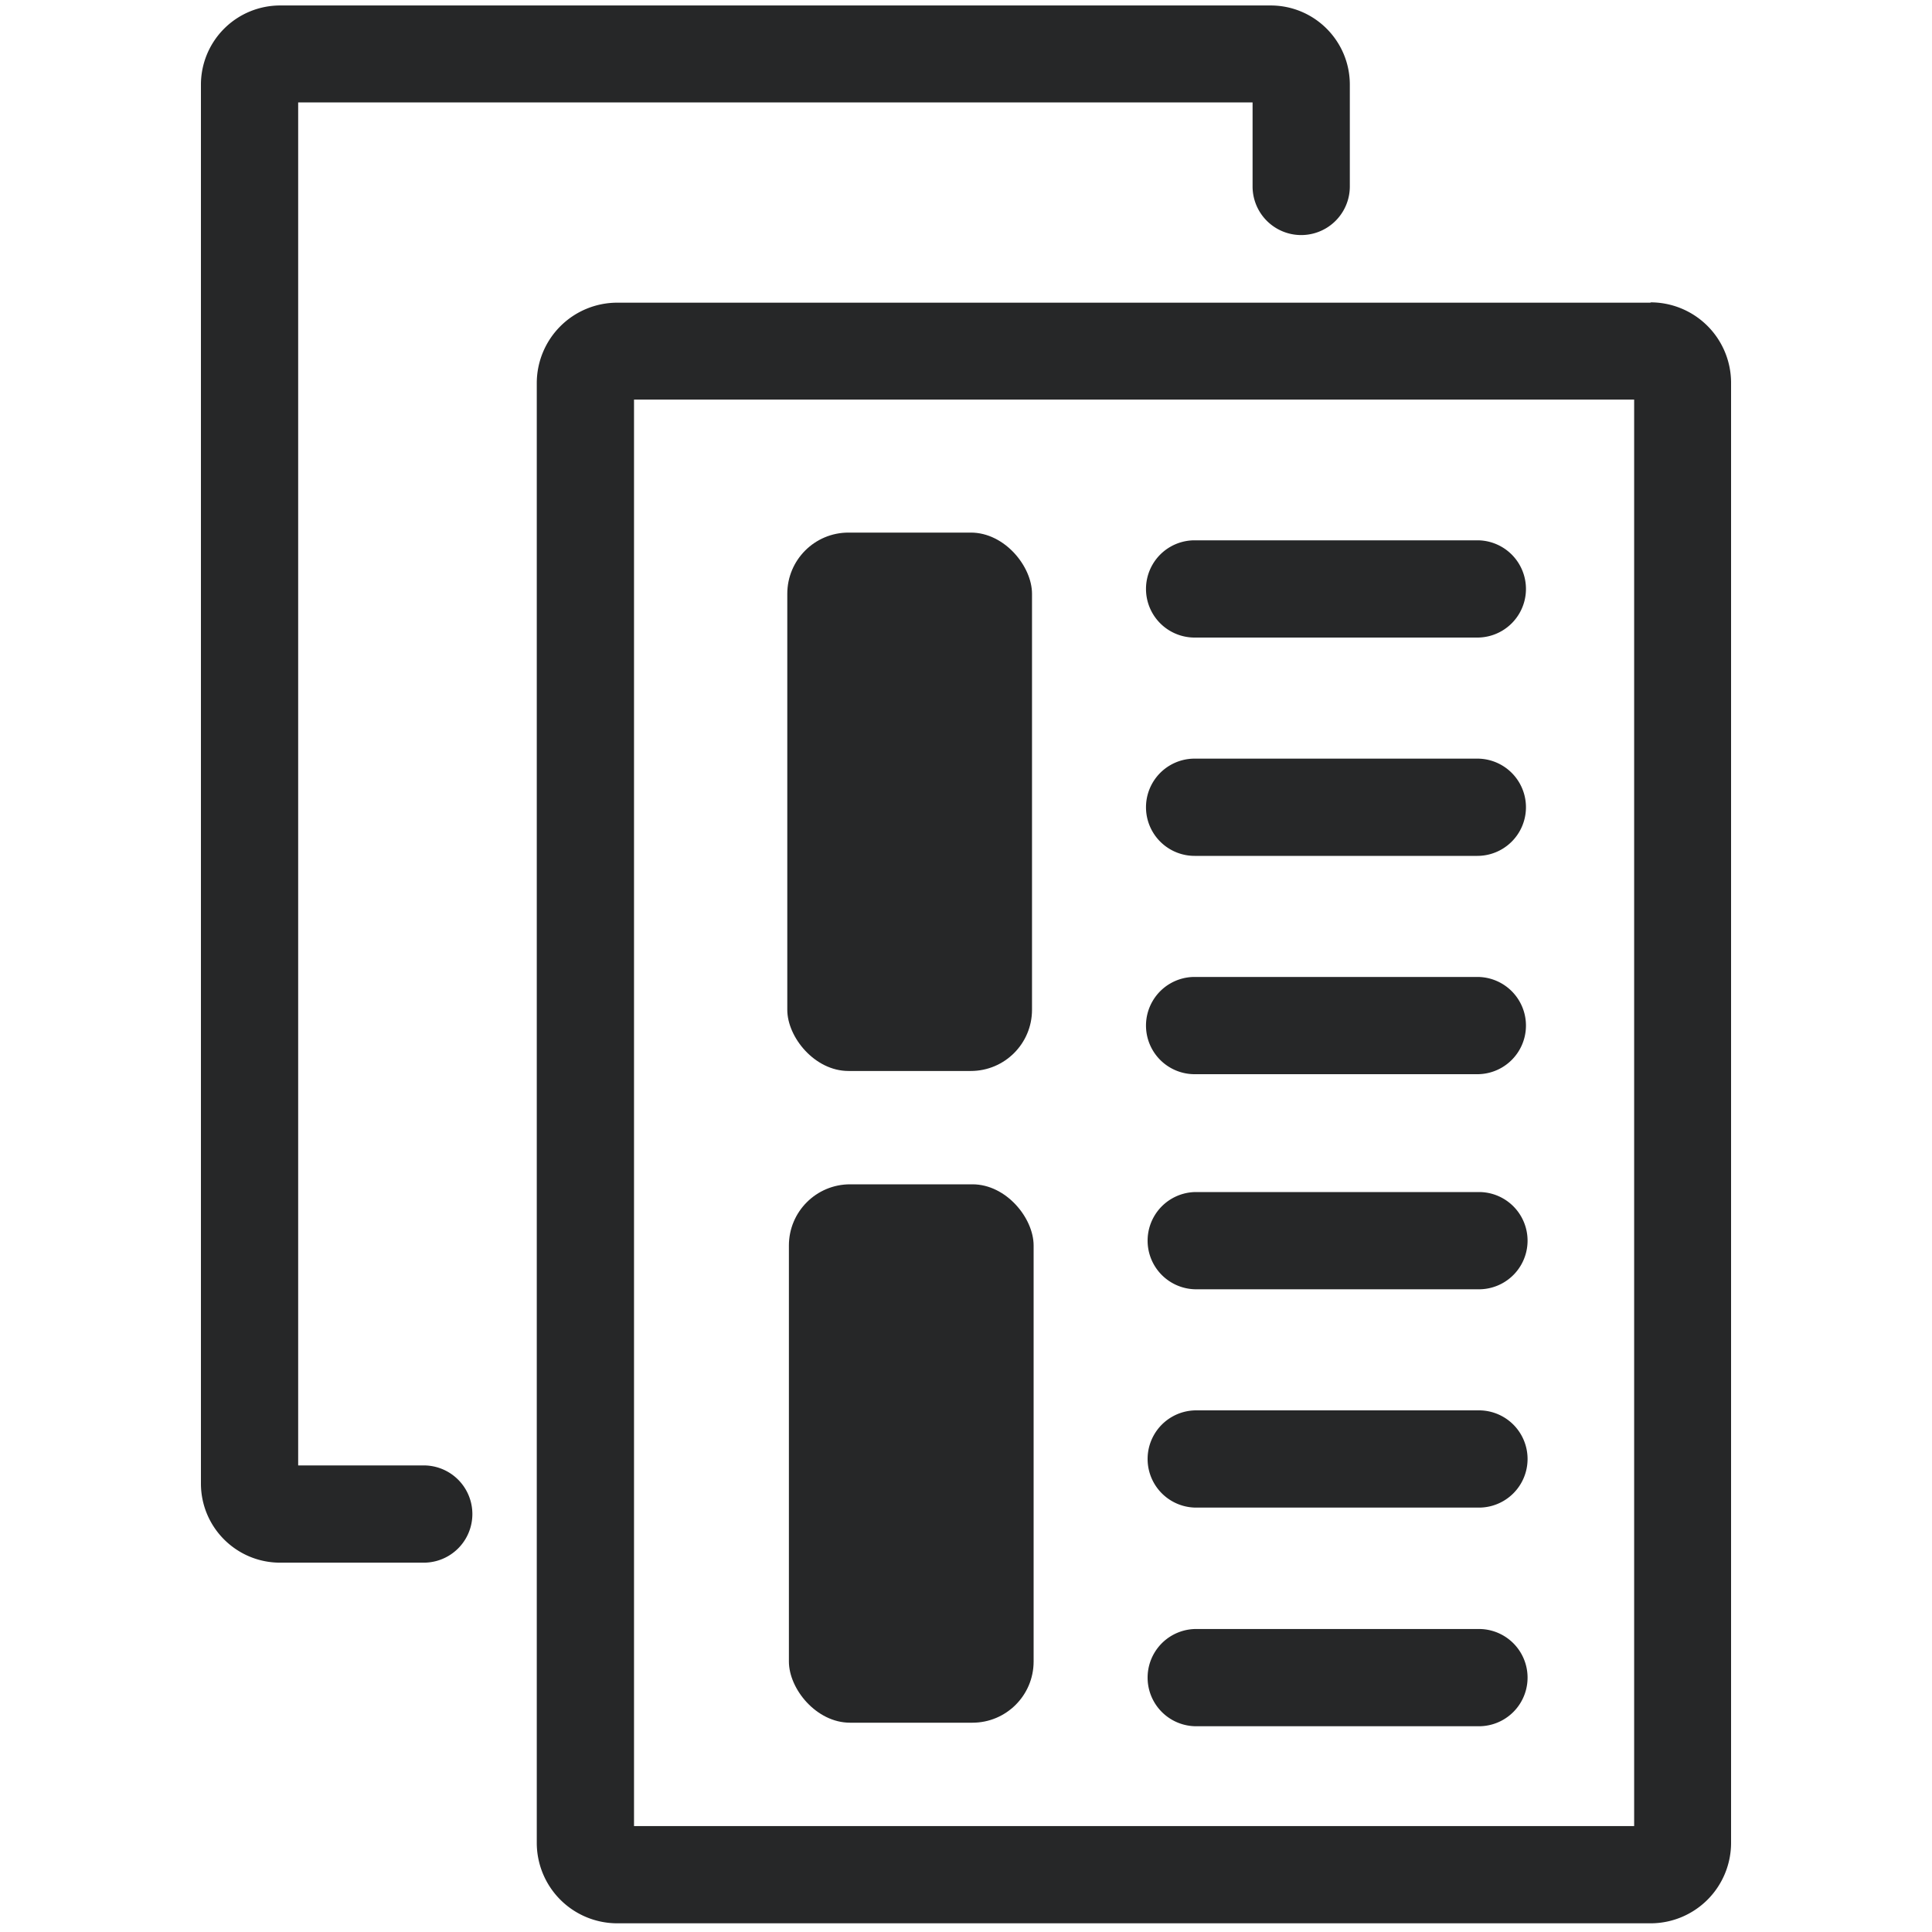 <svg xmlns="http://www.w3.org/2000/svg" id="Layer_1" data-name="Layer 1" viewBox="0 0 60 60"><defs><style>.cls-1{fill:#262728;stroke-width:0}</style></defs><path d="M51.26 9.4H19.17a2.5 2.5 0 0 0-2.5 2.5v45.33a2.5 2.5 0 0 0 2.5 2.5h32.09a2.5 2.5 0 0 0 2.5-2.5V11.89a2.5 2.5 0 0 0-2.5-2.5Zm-.51 47.31H19.69v-44.3h31.06v44.3Z" class="cls-1"/><path d="M13.17 45.51H9.26V3.18H38.9v2.61a1.5 1.5 0 1 0 3.02 0V2.63c0-1.36-1.1-2.46-2.46-2.46H8.7a2.46 2.46 0 0 0-2.46 2.46v43.44c0 1.36 1.1 2.46 2.46 2.46h4.46a1.5 1.5 0 1 0 0-3.02ZM37.1 19.8h8.78a1.5 1.5 0 1 0 0-3.02H37.1a1.5 1.5 0 1 0 0 3.02ZM37.1 26.58h8.78a1.5 1.5 0 1 0 0-3.02H37.1a1.5 1.5 0 1 0 0 3.02ZM37.1 33.36h8.78a1.5 1.5 0 1 0 0-3.02H37.1a1.5 1.5 0 1 0 0 3.02Z" class="cls-1"/><rect width="7.6" height="16.72" x="24.45" y="16.54" class="cls-1" rx="1.9" ry="1.9"/><path d="M45.93 37.02h-8.78a1.5 1.5 0 1 0 0 3.02h8.78a1.5 1.5 0 1 0 0-3.02ZM45.93 43.8h-8.78a1.5 1.5 0 1 0 0 3.02h8.78a1.5 1.5 0 1 0 0-3.02ZM45.93 50.59h-8.78a1.5 1.5 0 1 0 0 3.02h8.78a1.5 1.5 0 1 0 0-3.02Z" class="cls-1"/><rect width="7.6" height="16.72" x="24.5" y="36.78" class="cls-1" rx="1.9" ry="1.9"/></svg>